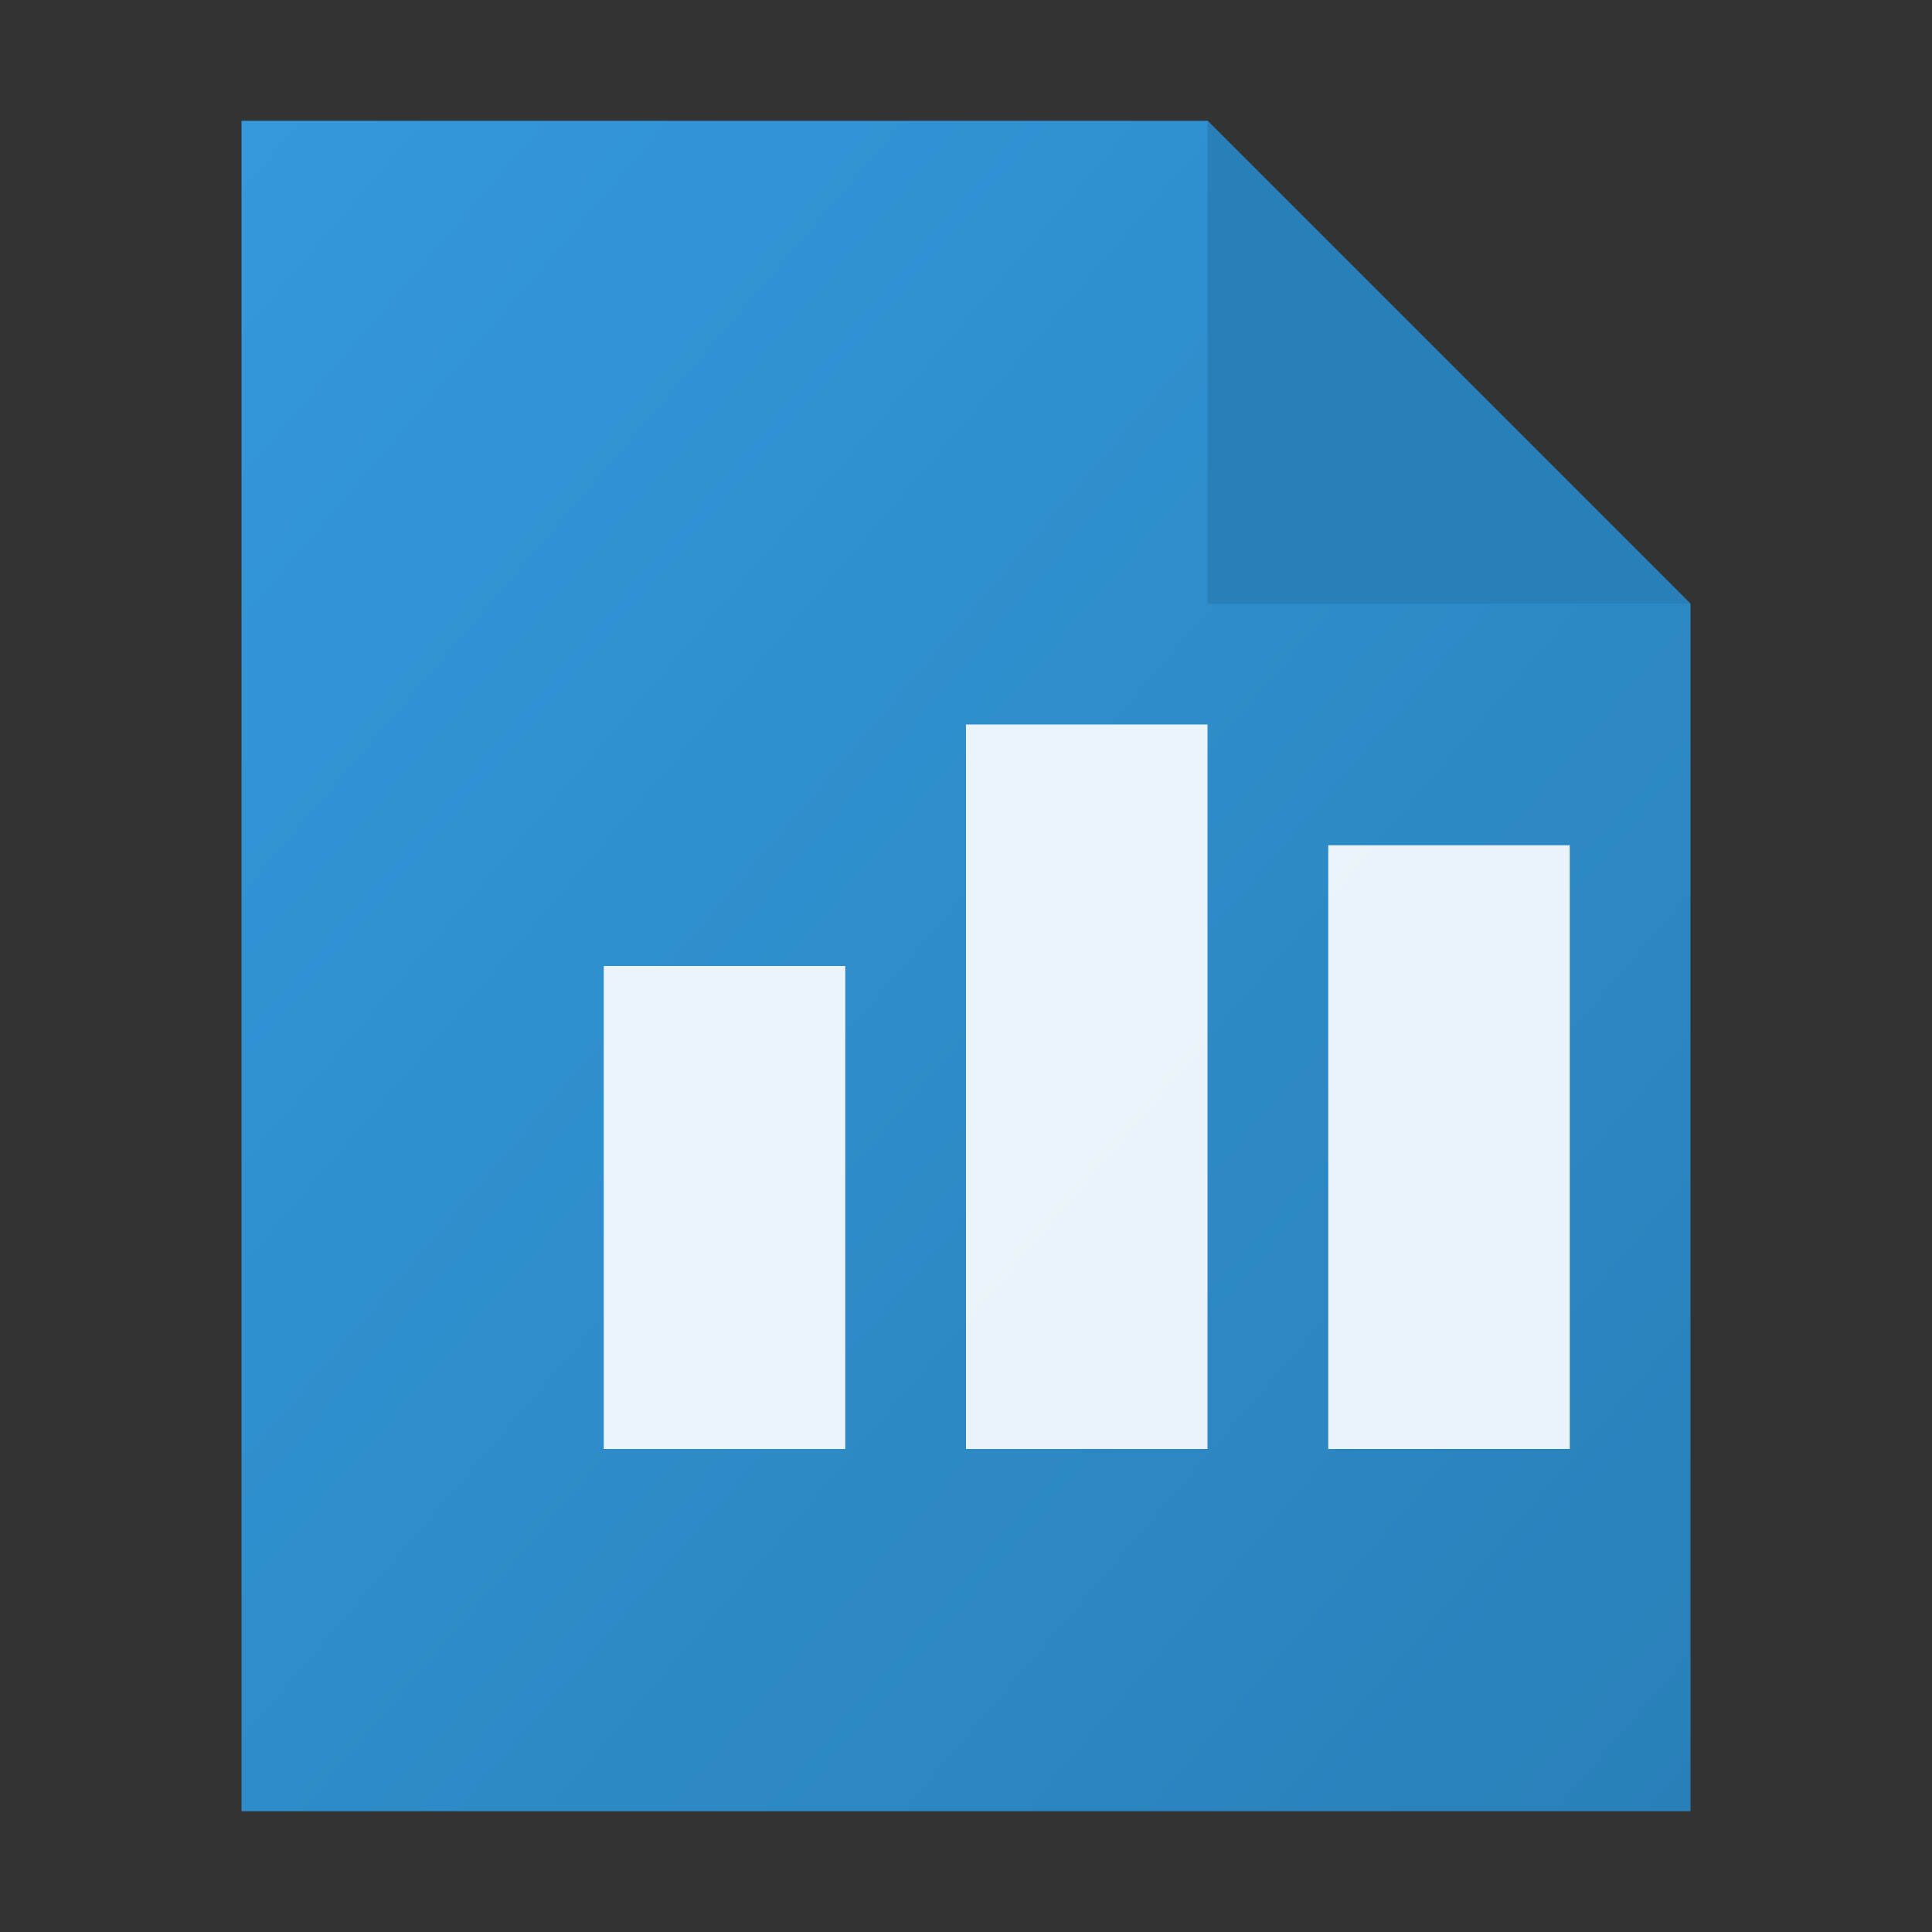 <?xml version="1.0" encoding="UTF-8"?>
<svg width="16" height="16" viewBox="0 0 16 16" fill="none" xmlns="http://www.w3.org/2000/svg">
  <rect x="0" y="0" width="16" height="16" fill="#333333" stroke="none"/>
  <!-- Ultra small favicon version -->
  <defs>
    <linearGradient id="tinyGrad" x1="0%" y1="0%" x2="100%" y2="100%">
      <stop offset="0%" style="stop-color:#3498db;stop-opacity:1" />
      <stop offset="100%" style="stop-color:#2980b9;stop-opacity:1" />
    </linearGradient>
  </defs>
  
  <!-- Simplified shape -->
  <path d="M2 1 L2 15 L14 15 L14 5 L10 1 Z" fill="url(#tinyGrad)"/>
  <path d="M10 1 L10 5 L14 5 Z" fill="#2980b9"/>
  
  <!-- Mini bars -->
  <rect x="5" y="8" width="2" height="4" fill="white" opacity="0.9"/>
  <rect x="8" y="6" width="2" height="6" fill="white" opacity="0.9"/>
  <rect x="11" y="7" width="2" height="5" fill="white" opacity="0.9"/>
</svg>